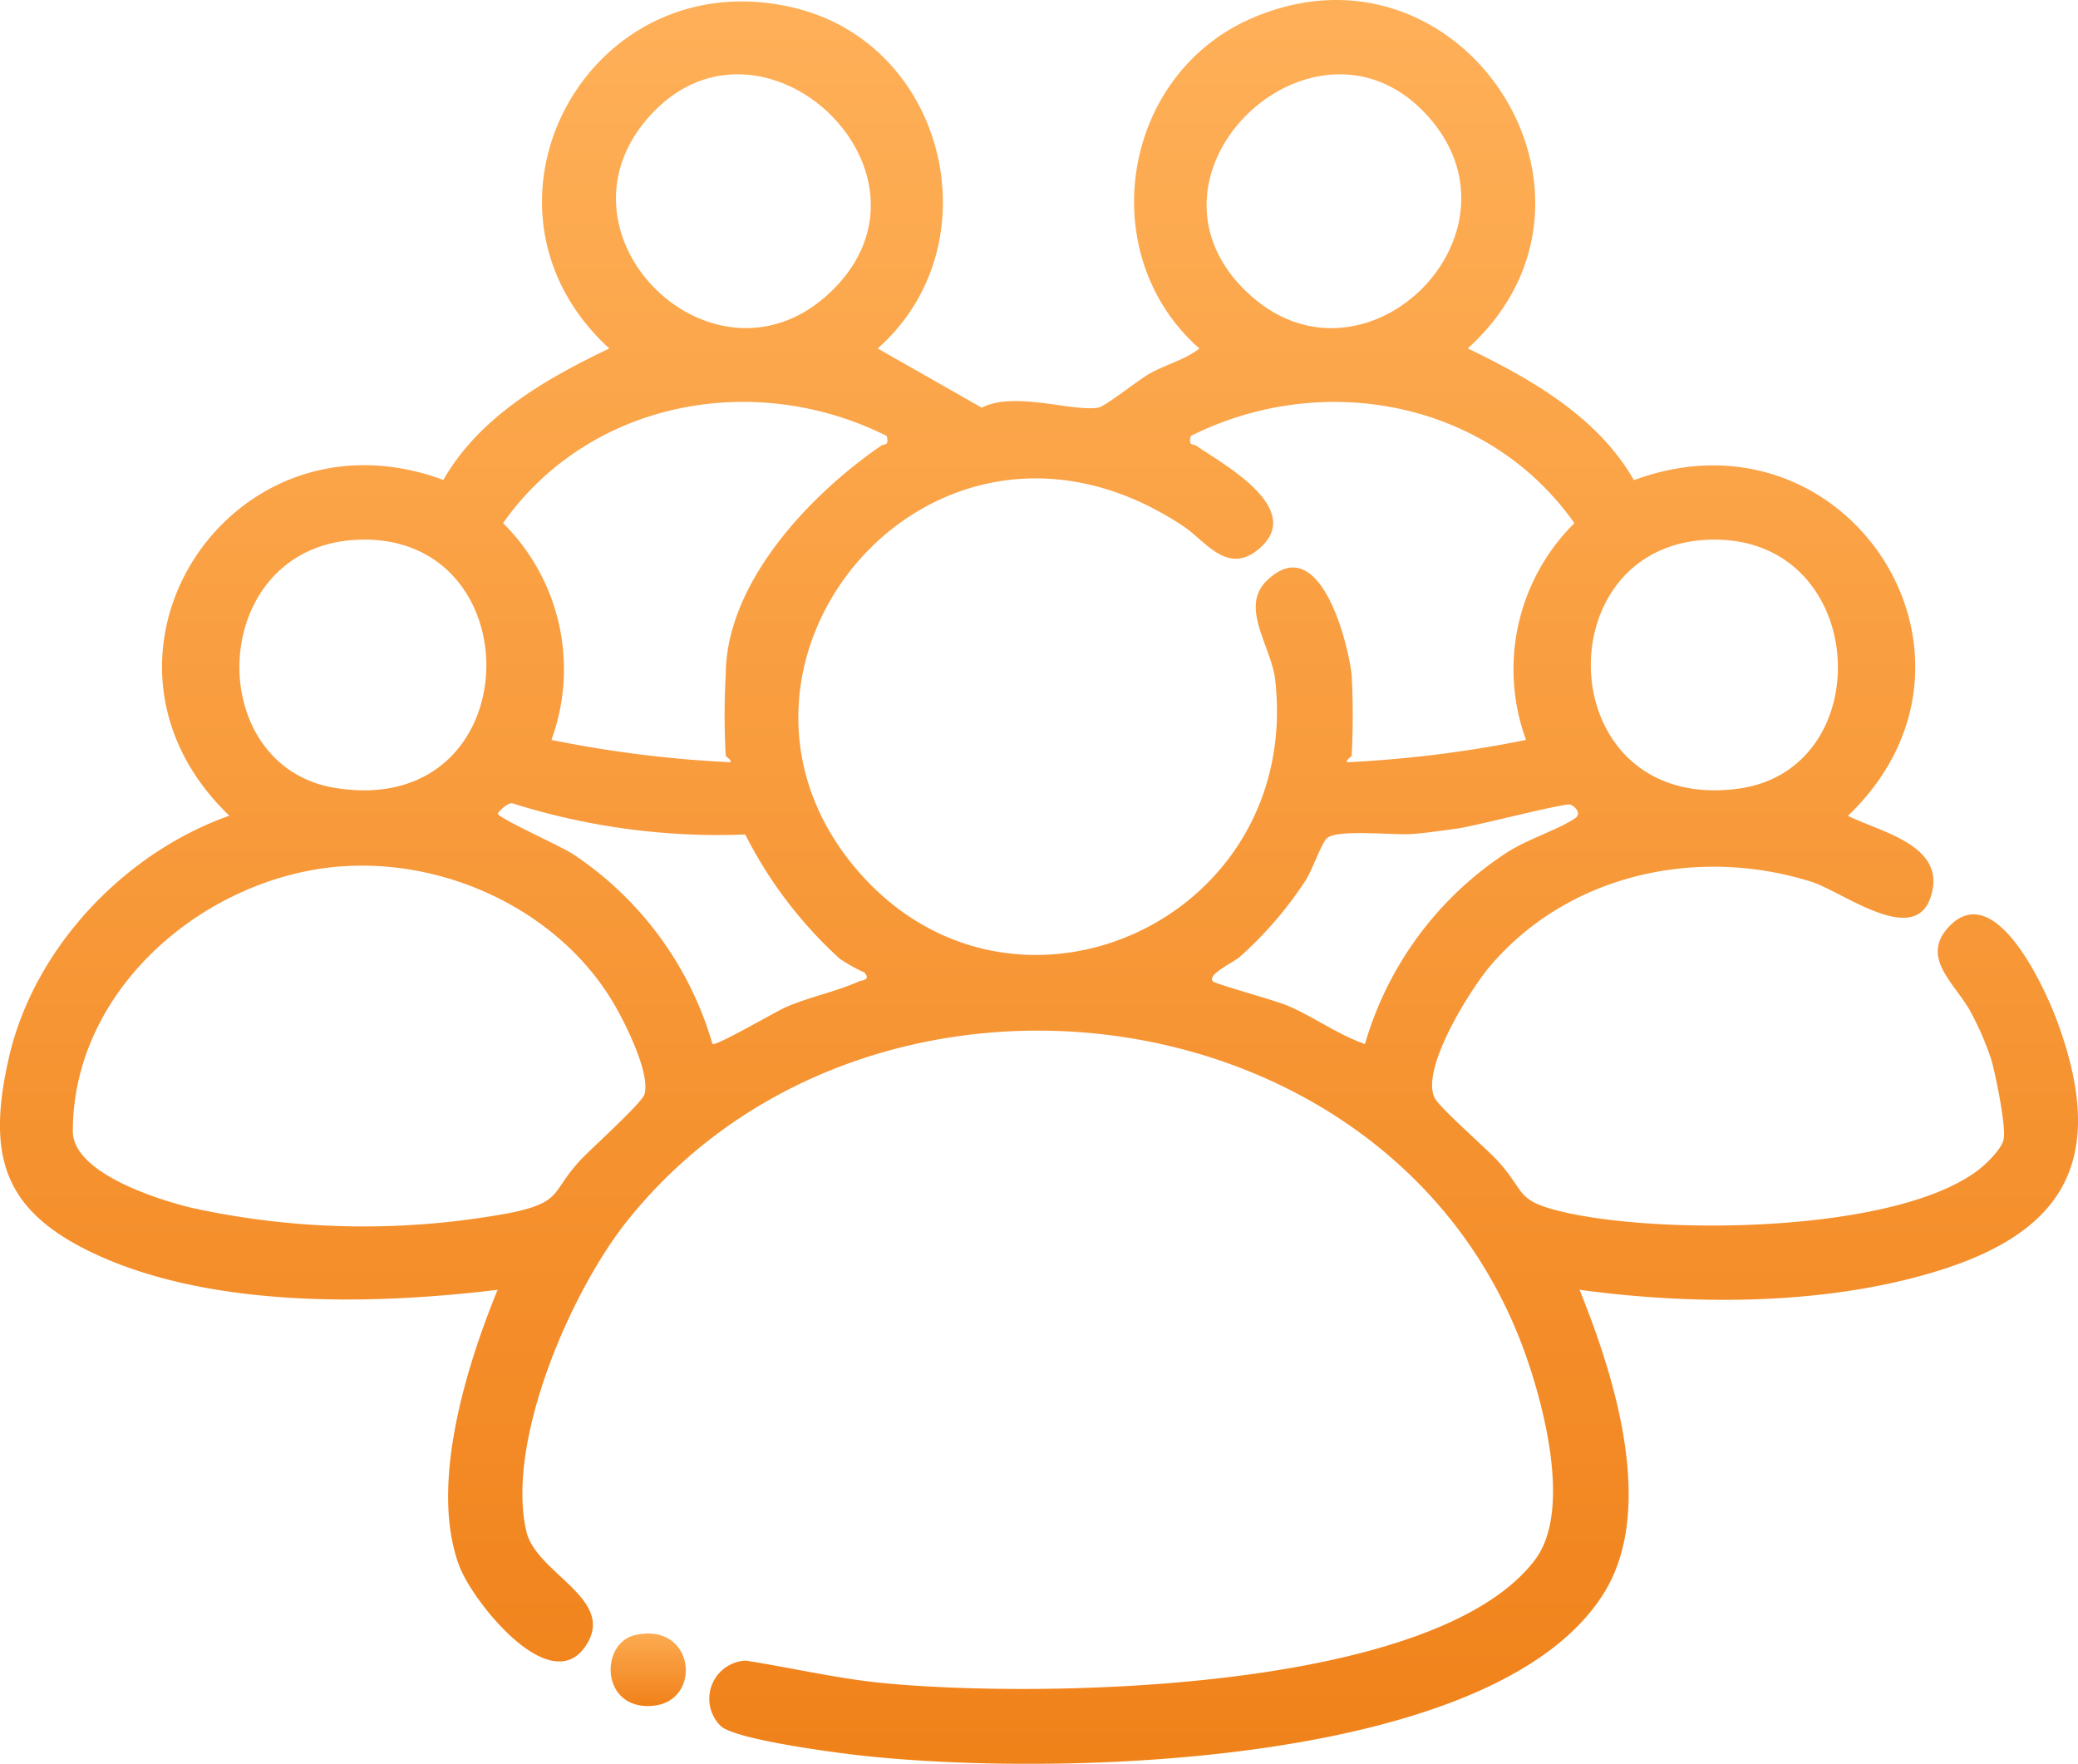<svg xmlns="http://www.w3.org/2000/svg" xmlns:xlink="http://www.w3.org/1999/xlink" width="171.428" height="145.492" viewBox="0 0 171.428 145.492">
  <defs>
    <linearGradient id="linear-gradient" x1="0.5" x2="0.5" y2="1" gradientUnits="objectBoundingBox">
      <stop offset="0" stop-color="#ffb25b"/>
      <stop offset="1" stop-color="#f08119"/>
    </linearGradient>
  </defs>
  <g id="Calque_1" data-name="Calque 1" transform="translate(0.016 0.034)">
    <g id="Groupe_22" data-name="Groupe 22" transform="translate(-0.016 -0.034)">
      <path id="Tracé_74" data-name="Tracé 74" d="M134.78,39.573c17.588-6.514,31.32,14.611,17.651,27.691,2.846,1.394,8.183,2.451,6.84,6.663s-7.28-.423-9.874-1.234c-9.366-2.931-19.988-.646-26.462,6.937-1.663,1.949-5.731,8.44-4.617,10.863.371.806,4.189,4.12,5.16,5.166,2.469,2.663,1.377,3.354,5.64,4.32,8.171,1.851,27.074,1.691,33.977-3.429.686-.509,2.046-1.8,2.189-2.64.189-1.091-.663-5.3-1.034-6.566a24.4,24.4,0,0,0-1.669-3.863c-1.229-2.337-4.206-4.451-1.869-7.017,3.789-4.154,7.908,4.863,8.954,7.668,4.623,12.411-.109,18.274-12.074,21.3-8.668,2.194-18.491,2.12-27.3.926,2.857,7.063,6.354,18.074,1.994,25.045-9.217,14.731-46.994,15.154-62.245,13.257-2.017-.251-9.406-1.246-10.594-2.314a3.149,3.149,0,0,1,2.063-5.4c3.8.594,7.6,1.5,11.434,1.863,12.623,1.217,45.3.823,53.651-10.148,2.949-3.869.92-12.017-.56-16.388-10.457-30.9-54.245-36.662-74.29-11.623-4.651,5.811-10.057,18.2-8.337,25.645.817,3.52,7.628,5.623,4.811,9.554-2.954,4.12-9.206-3.766-10.314-6.634-2.549-6.606.537-16.525,3.131-22.857-10.28,1.251-23.457,1.526-33.074-2.891-7.7-3.537-9.1-8.1-7.251-16.228,2.057-9.046,9.508-16.92,18.194-19.988C5.227,54.144,19,33.042,36.558,39.556c2.983-5.211,8.423-8.331,13.691-10.846C37.478,17.025,48.5-3.415,65.455.6,78.089,3.6,82.043,20.179,72.392,28.711l8.577,4.88c2.76-1.383,7.394.354,9.617,0,.549-.086,3.314-2.274,4.183-2.777,1.389-.794,2.926-1.137,4.16-2.1C90.175,21,92.455,6.259,103.112,1.534c17.3-7.657,31.9,14.554,17.96,27.171,5.246,2.537,10.714,5.651,13.691,10.846Zm-66.2-15.588C78.621,14.242,62.969-.5,53.752,9.351S58.981,33.288,68.575,23.985Zm34.194,0c9.617,9.331,23.994-4.834,14.823-14.634C108.374-.5,92.723,14.242,102.769,23.985ZM59.855,62.293a58.484,58.484,0,0,1,0-6.64c0-7.634,7.006-14.931,12.8-18.908.326-.223.68.057.48-.817-10.88-5.457-24.52-2.92-31.651,7.188A16.959,16.959,0,0,1,45.473,61a96.949,96.949,0,0,0,14.754,1.84c.189-.131-.354-.446-.371-.549Zm51.639-6.64a65.981,65.981,0,0,1,0,6.64c0,.08-.554.417-.371.549A98.411,98.411,0,0,0,125.877,61a16.954,16.954,0,0,1,3.989-17.88c-7.114-10.1-20.771-12.651-31.651-7.188-.2.874.154.594.48.817,2.166,1.491,8.914,5.137,5.246,8.406-2.663,2.371-4.486-.56-6.343-1.789C77.118,29.768,56.489,54.4,70.364,71.339c12.7,15.5,37.062,4.846,34.822-15.274-.309-2.754-2.949-5.988-.72-8.177C108.78,43.647,111.163,52.733,111.494,55.653ZM29.547,44.487c-12.434.469-13.04,18.7-1.874,20.48,16.023,2.549,16.463-21.028,1.874-20.48Zm111.387,0c-13.714.514-12.908,22.577,2.434,20.537,11.857-1.577,10.8-21.034-2.434-20.537Zm-69.645,35.7a15.446,15.446,0,0,1-2.017-1.126A35.6,35.6,0,0,1,61.461,68.8a56.383,56.383,0,0,1-19.194-2.566c-.383-.114-1.211.731-1.211.851,0,.354,5.251,2.7,6.228,3.354a28.2,28.2,0,0,1,11.474,15.64c.286.211,5.171-2.64,6.017-3.017,1.931-.851,4.223-1.309,6-2.114.343-.154,1.074-.12.514-.766Zm41.3,5.9a28.238,28.238,0,0,1,11.691-15.788c1.686-1.1,4.371-1.949,5.646-2.84.594-.411-.063-1-.377-1.12-.451-.177-7.92,1.794-9.451,1.989-1.154.149-2.486.354-3.623.434-1.554.114-6.16-.423-7.028.349-.429.377-1.223,2.651-1.726,3.434a31.47,31.47,0,0,1-5.457,6.348c-.5.451-2.743,1.469-2.217,2.023.229.24,5.12,1.549,6.257,2.046,2.16.943,4.057,2.349,6.28,3.126ZM28.061,71.436C16.924,72.3,5.993,81.5,5.993,93.281c0,3.474,7.148,5.686,9.891,6.337a66.252,66.252,0,0,0,26.337.371c4.229-.92,3.189-1.686,5.64-4.32.9-.966,5.068-4.714,5.286-5.423.52-1.743-1.634-6-2.583-7.594-4.526-7.571-13.766-11.886-22.5-11.211Z" transform="translate(0.016 0.034)" fill="url(#linear-gradient)"/>
      <path id="Tracé_75" data-name="Tracé 75" d="M90.157,235.9c4.966-1.131,5.623,5.537,1.389,5.846S87.237,236.572,90.157,235.9Z" transform="translate(-37.766 -101.029)" fill="url(#linear-gradient)"/>
    </g>
  </g>
</svg>
